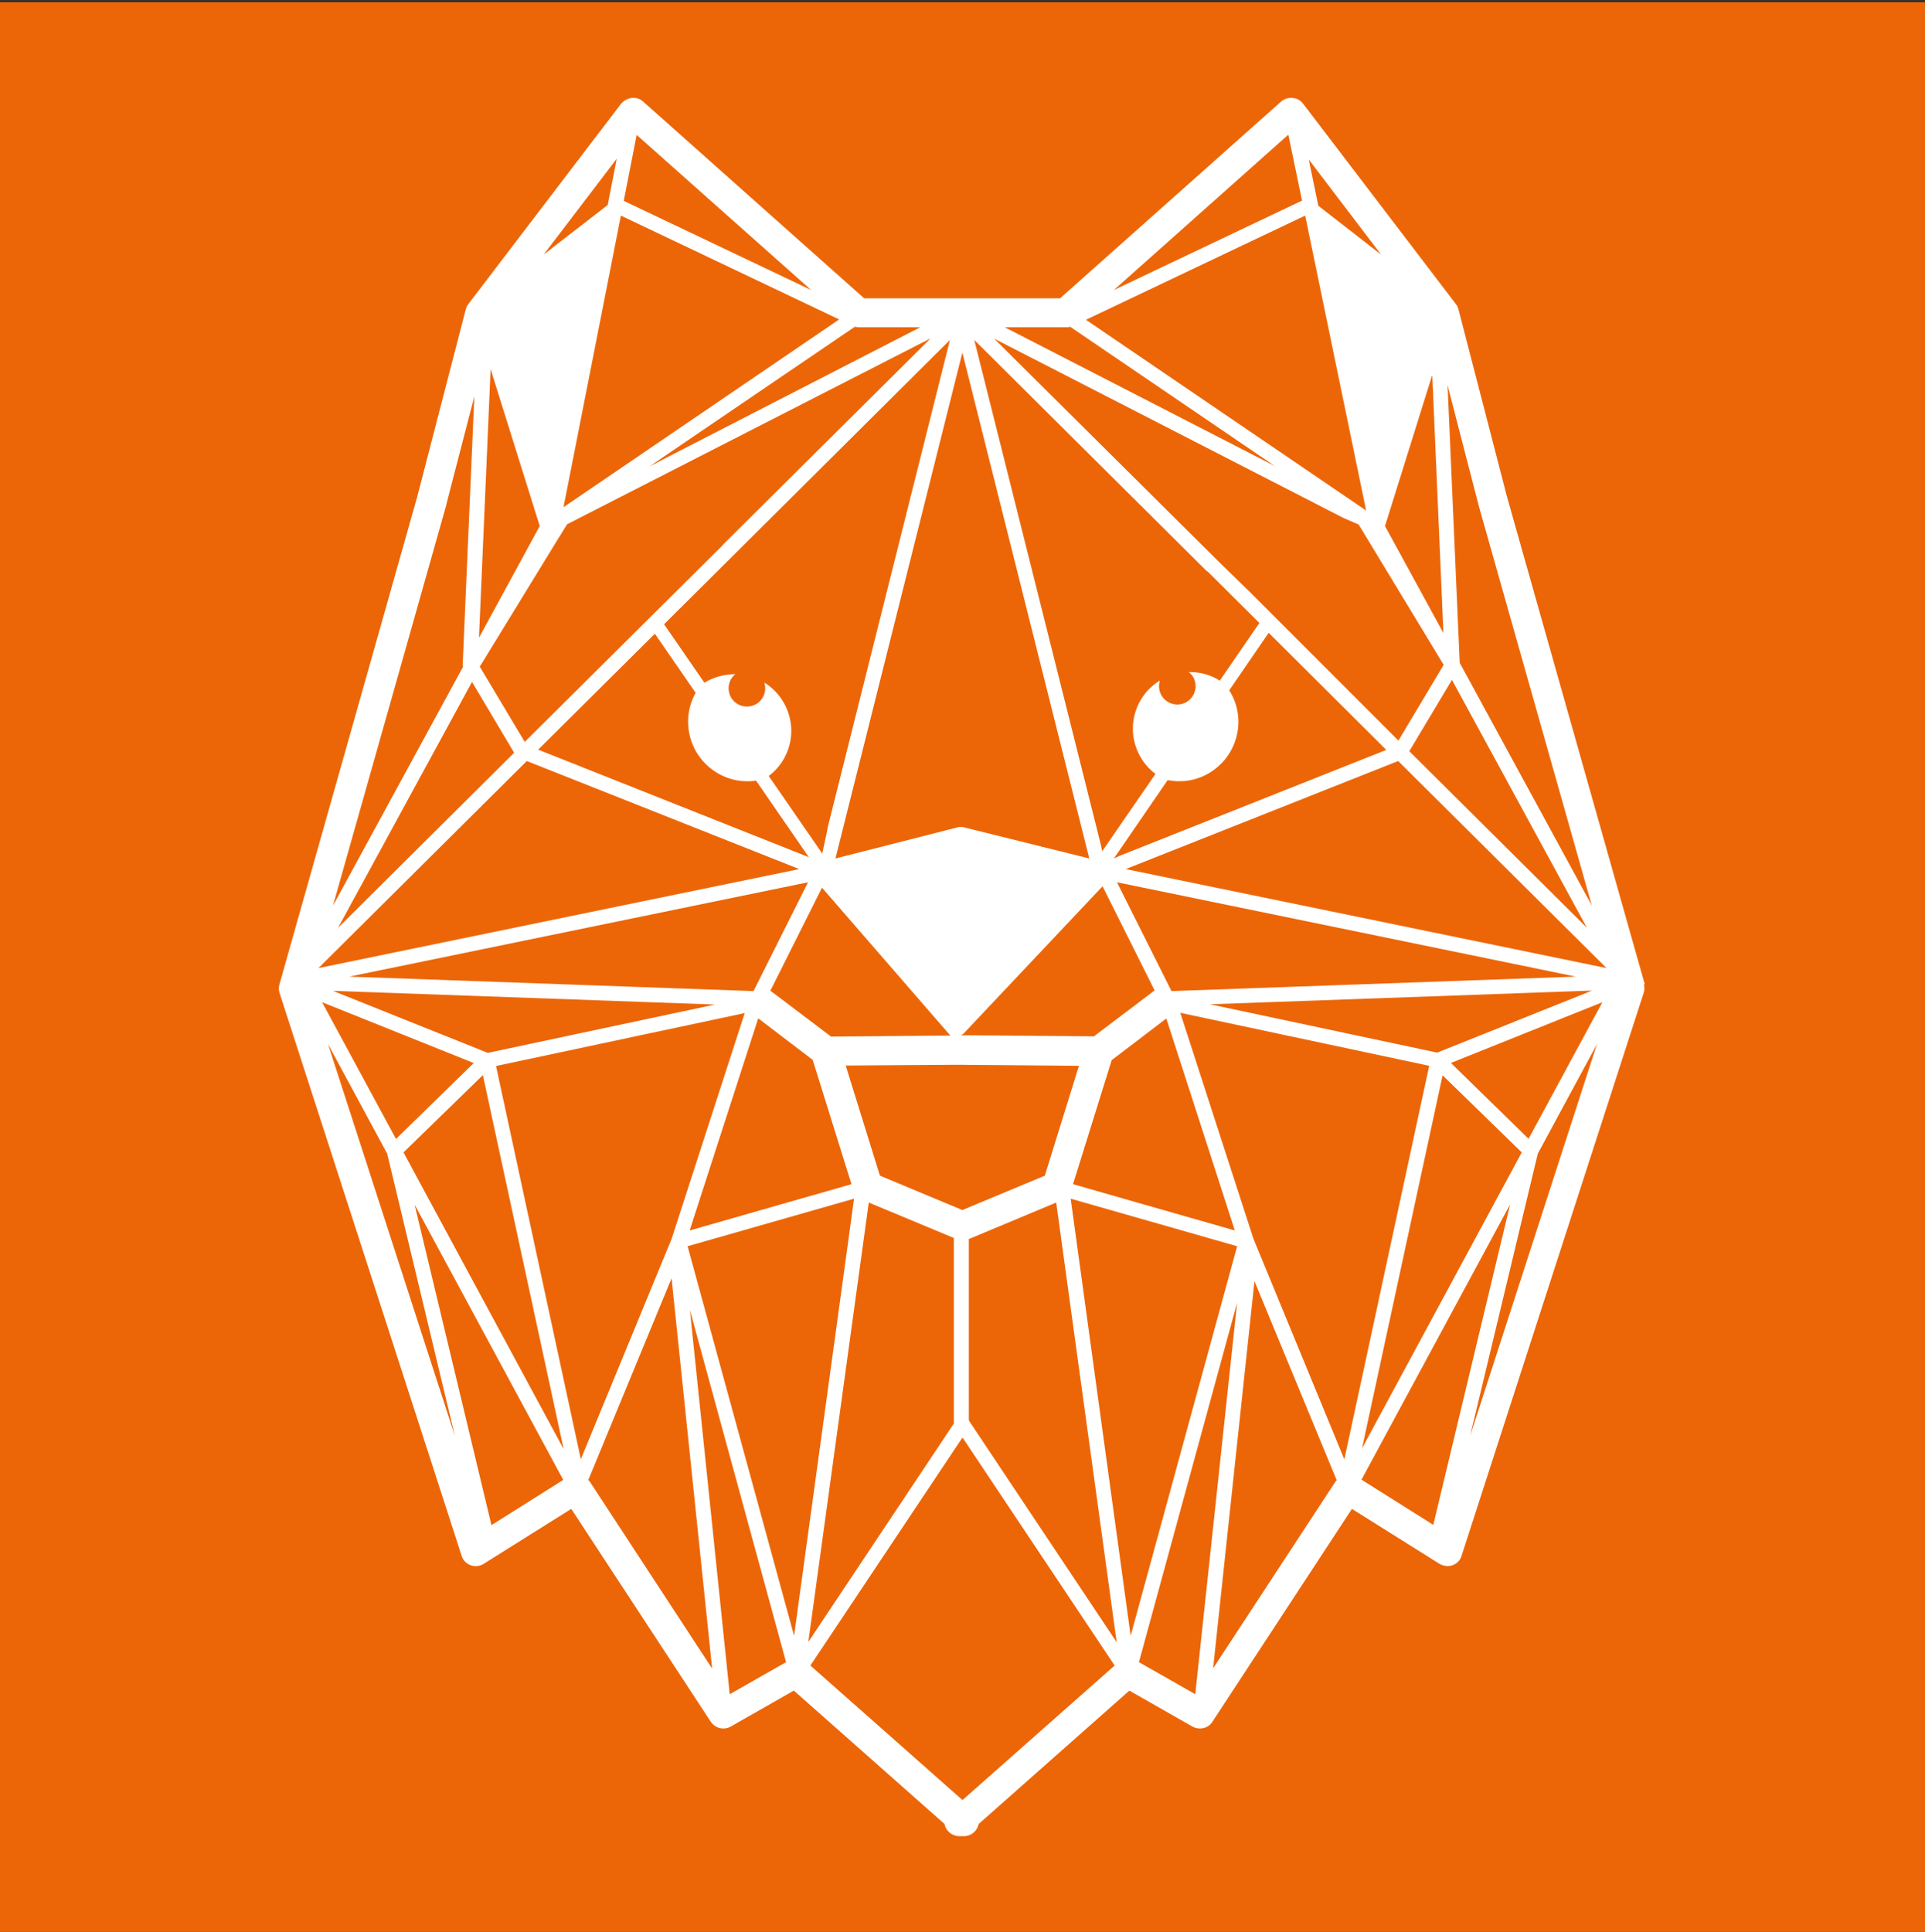 <svg viewBox="0 0 74.47 74.73" xmlns="http://www.w3.org/2000/svg" id="Capa_1"><rect x="0" y="0" width="74.47" height="74.73" fill="#333333" stroke="none"/><defs><style>.cls-1{fill:#fff;}.cls-2{fill:#ec6608;}</style></defs><rect height="74.65" width="74.47" y=".09" class="cls-2"></rect><path d="M63.63,38.08l-5.33-18.86-1.88-7.26c-.02-.07-.05-.14-.1-.2l-5.91-7.75c-.1-.13-.24-.21-.41-.22-.16-.02-.32.04-.44.14l-8.55,7.61h-7.58l-8.55-7.61c-.12-.11-.28-.16-.44-.14-.16.02-.31.1-.41.22l-5.91,7.75c-.05.06-.08.13-.1.2l-1.88,7.26-5.33,18.86c-.03.11-.03.22,0,.32l7.05,21.79c.05.17.18.3.35.36.17.06.36.04.51-.06l3.38-2.12,5.4,8.24c.17.25.51.33.77.18l2.44-1.39,5.83,5.16c.02.1.06.2.14.28.11.12.27.19.43.19.03,0,.06,0,.09,0,.03,0,.06,0,.09,0,.16,0,.31-.06.43-.19.07-.08.12-.18.14-.28l5.83-5.16,2.44,1.39c.27.15.61.07.77-.18l5.4-8.24,3.38,2.12c.15.09.34.12.51.06.17-.06.3-.19.35-.36l7.05-21.79c.03-.1.04-.22,0-.32ZM57.19,19.5s0,0,0,.01l4.39,15.52-5.11-9.39-.47-10.74,1.19,4.6ZM61.39,35.89l-6.87-6.83,1.65-2.76,5.22,9.59ZM55.41,14.53l.43,9.96-2.26-4.14,1.82-5.82ZM53.43,9.85l-2.43-1.89-.37-1.79,2.8,3.68ZM49.84,5.21l.53,2.55-7.28,3.46,6.75-6.01ZM50.49,8.33l2.36,11.42-10.84-7.38,8.48-4.03ZM41.24,12.66c.05,0,.11,0,.16-.02l7.92,5.39-10.45-5.37h2.38ZM51.98,20.04l.58.25,3.29,5.43-1.75,2.93-5.75-5.75-1.19-1.16h0s-8.7-8.64-8.7-8.64l13.52,6.94ZM55.6,40.72l-8.79-1.87,14.78-.53-5.99,2.4ZM55.8,41.59l3.07,2.99-6.18,11.45,3.12-14.44ZM45.32,38.34l-2.11-4.21,17.75,3.65-15.64.56ZM12.88,38.33l14.78.53-8.79,1.87-5.99-2.4ZM21.79,56.03l-6.18-11.45,3.07-2.99,3.12,14.44ZM13.51,37.78l17.75-3.65-2.11,4.21-15.64-.56ZM25.33,24.51l1.58,2.29c-.61,1.1-.23,2.49.87,3.12.46.27.98.35,1.47.28l2.04,2.96-10.47-4.16,4.52-4.49ZM36.73,40.02s.02.03.04.04c0,0-.02,0-.02,0l-4.6.04-2.26-1.71s-.06-.04-.09-.06l2-3.99,4.93,5.68ZM29.34,39.4l2.1,1.6,1.5,4.81-6.26,1.79,2.65-8.2ZM32.72,41.22l4.3-.03,4.72.04-1.32,4.25-3.19,1.33-3.19-1.33-1.32-4.25ZM42.62,34.33s.02-.03.03-.05l2.02,4.04s-.06.03-.09.06l-2.26,1.71-4.85-.04s-.04,0-.07,0h-.26c.06,0,.11-.04.15-.08l5.32-5.64ZM43.02,41l2.1-1.6,2.65,8.2-6.26-1.79,1.5-4.81ZM43.09,33.21l2.08-3.03c.52.1,1.08.03,1.58-.26,1.1-.63,1.49-2.04.85-3.14-.01-.02-.03-.05-.05-.07l1.53-2.23,4.55,4.53-10.3,4.09-.26.12ZM46.71,22.1l2.01,2-1.53,2.23c-.36-.23-.78-.34-1.2-.33.06.05.11.1.15.16.21.33.12.76-.21.98-.33.21-.76.12-.98-.21-.12-.19-.14-.41-.08-.6-.01,0-.02.01-.04.02-1.02.66-1.31,2.01-.65,3.03.14.22.32.41.52.56l-2.06,2.99-.06-.28-4.89-19.5,9.01,8.96ZM37.23,13.64l4.91,19.57-4.83-1.2s-.1-.03-.14-.02c-.05,0-.1,0-.14.02l-4.71,1.2,4.91-19.57ZM32.01,32.09l-.2.93-2.07-3c.2-.15.38-.34.52-.56.66-1.02.36-2.37-.65-3.03-.01,0-.02-.01-.04-.02.06.19.04.42-.08.6-.21.33-.65.42-.98.21-.33-.21-.42-.65-.21-.98.04-.06.09-.12.15-.16-.42,0-.84.11-1.2.33l-1.56-2.26,11.06-11-4.75,18.94ZM27.96,21.09l-7.66,7.61-1.74-2.91,2.91-4.75.47-.76,14.06-7.19-8.05,8ZM19.89,29.12l-6.81,6.77,5.18-9.51,1.63,2.74ZM33.22,12.66h2.38l-10.47,5.38,7.94-5.4c.05.01.1.02.16.02ZM24.63,5.22l6.75,6-7.25-3.45.5-2.55ZM32.46,12.36l-10.66,7.26,2.22-11.28,8.45,4.02ZM23.86,6.14l-.35,1.79-2.48,1.92,2.83-3.71ZM18.98,14.28l1.9,6.07-2.35,4.32.45-10.4ZM17.27,19.51s0,0,0-.01l1.08-4.17-.45,10.38s0,.06.01.09l-5.03,9.24,4.39-15.52ZM20.38,29.44l10.54,4.18-18.6,3.83,8.06-8.01ZM18.33,41.12l-3.01,2.94-2.86-5.29,5.86,2.35ZM12.69,40.39l2.29,4.24,2.62,10.93-4.91-15.17ZM19.01,58.99l-2.97-12.39,5.75,10.65-2.78,1.75ZM19.18,41.24l9.63-2.05-2.83,8.74-3.51,8.52-3.28-15.21ZM22.79,57.29s-.02-.03-.03-.04l3.22-7.8,1.57,15.1-4.75-7.26ZM28.23,65.54l-1.54-14.86,3.72,13.62-2.18,1.24ZM30.72,63.28l-4.12-15.07,6.44-1.84-2.32,16.91ZM33.61,46.52l3.29,1.37v7.18l-5.63,8.45,2.34-17.01ZM37.23,69.63l-5.88-5.2,5.87-8.8s.02,0,.03,0l5.87,8.8-5.88,5.2ZM37.5,54.97s-.01-.02-.02-.03v-7.02s.02,0,.03,0l3.35-1.4,2.34,17.01-5.7-8.55ZM41.42,46.37l6.44,1.84-4.12,15.07-2.32-16.91ZM46.24,65.54l-2.18-1.24,3.8-13.91-1.62,15.15ZM51.68,57.29l-4.75,7.25,1.6-14.98,3.18,7.7s-.02.03-.03.04ZM52,56.44l-3.51-8.52-2.83-8.74,9.63,2.05-3.28,15.21ZM55.45,58.99l-2.78-1.75,5.75-10.65-2.97,12.39ZM56.87,55.56l2.62-10.93,2.29-4.24-4.91,15.17ZM59.14,44.06l-3.01-2.94,5.86-2.35-2.86,5.29ZM43.55,33.62l10.54-4.18,8.06,8.01-18.6-3.83Z" class="cls-1"></path></svg>